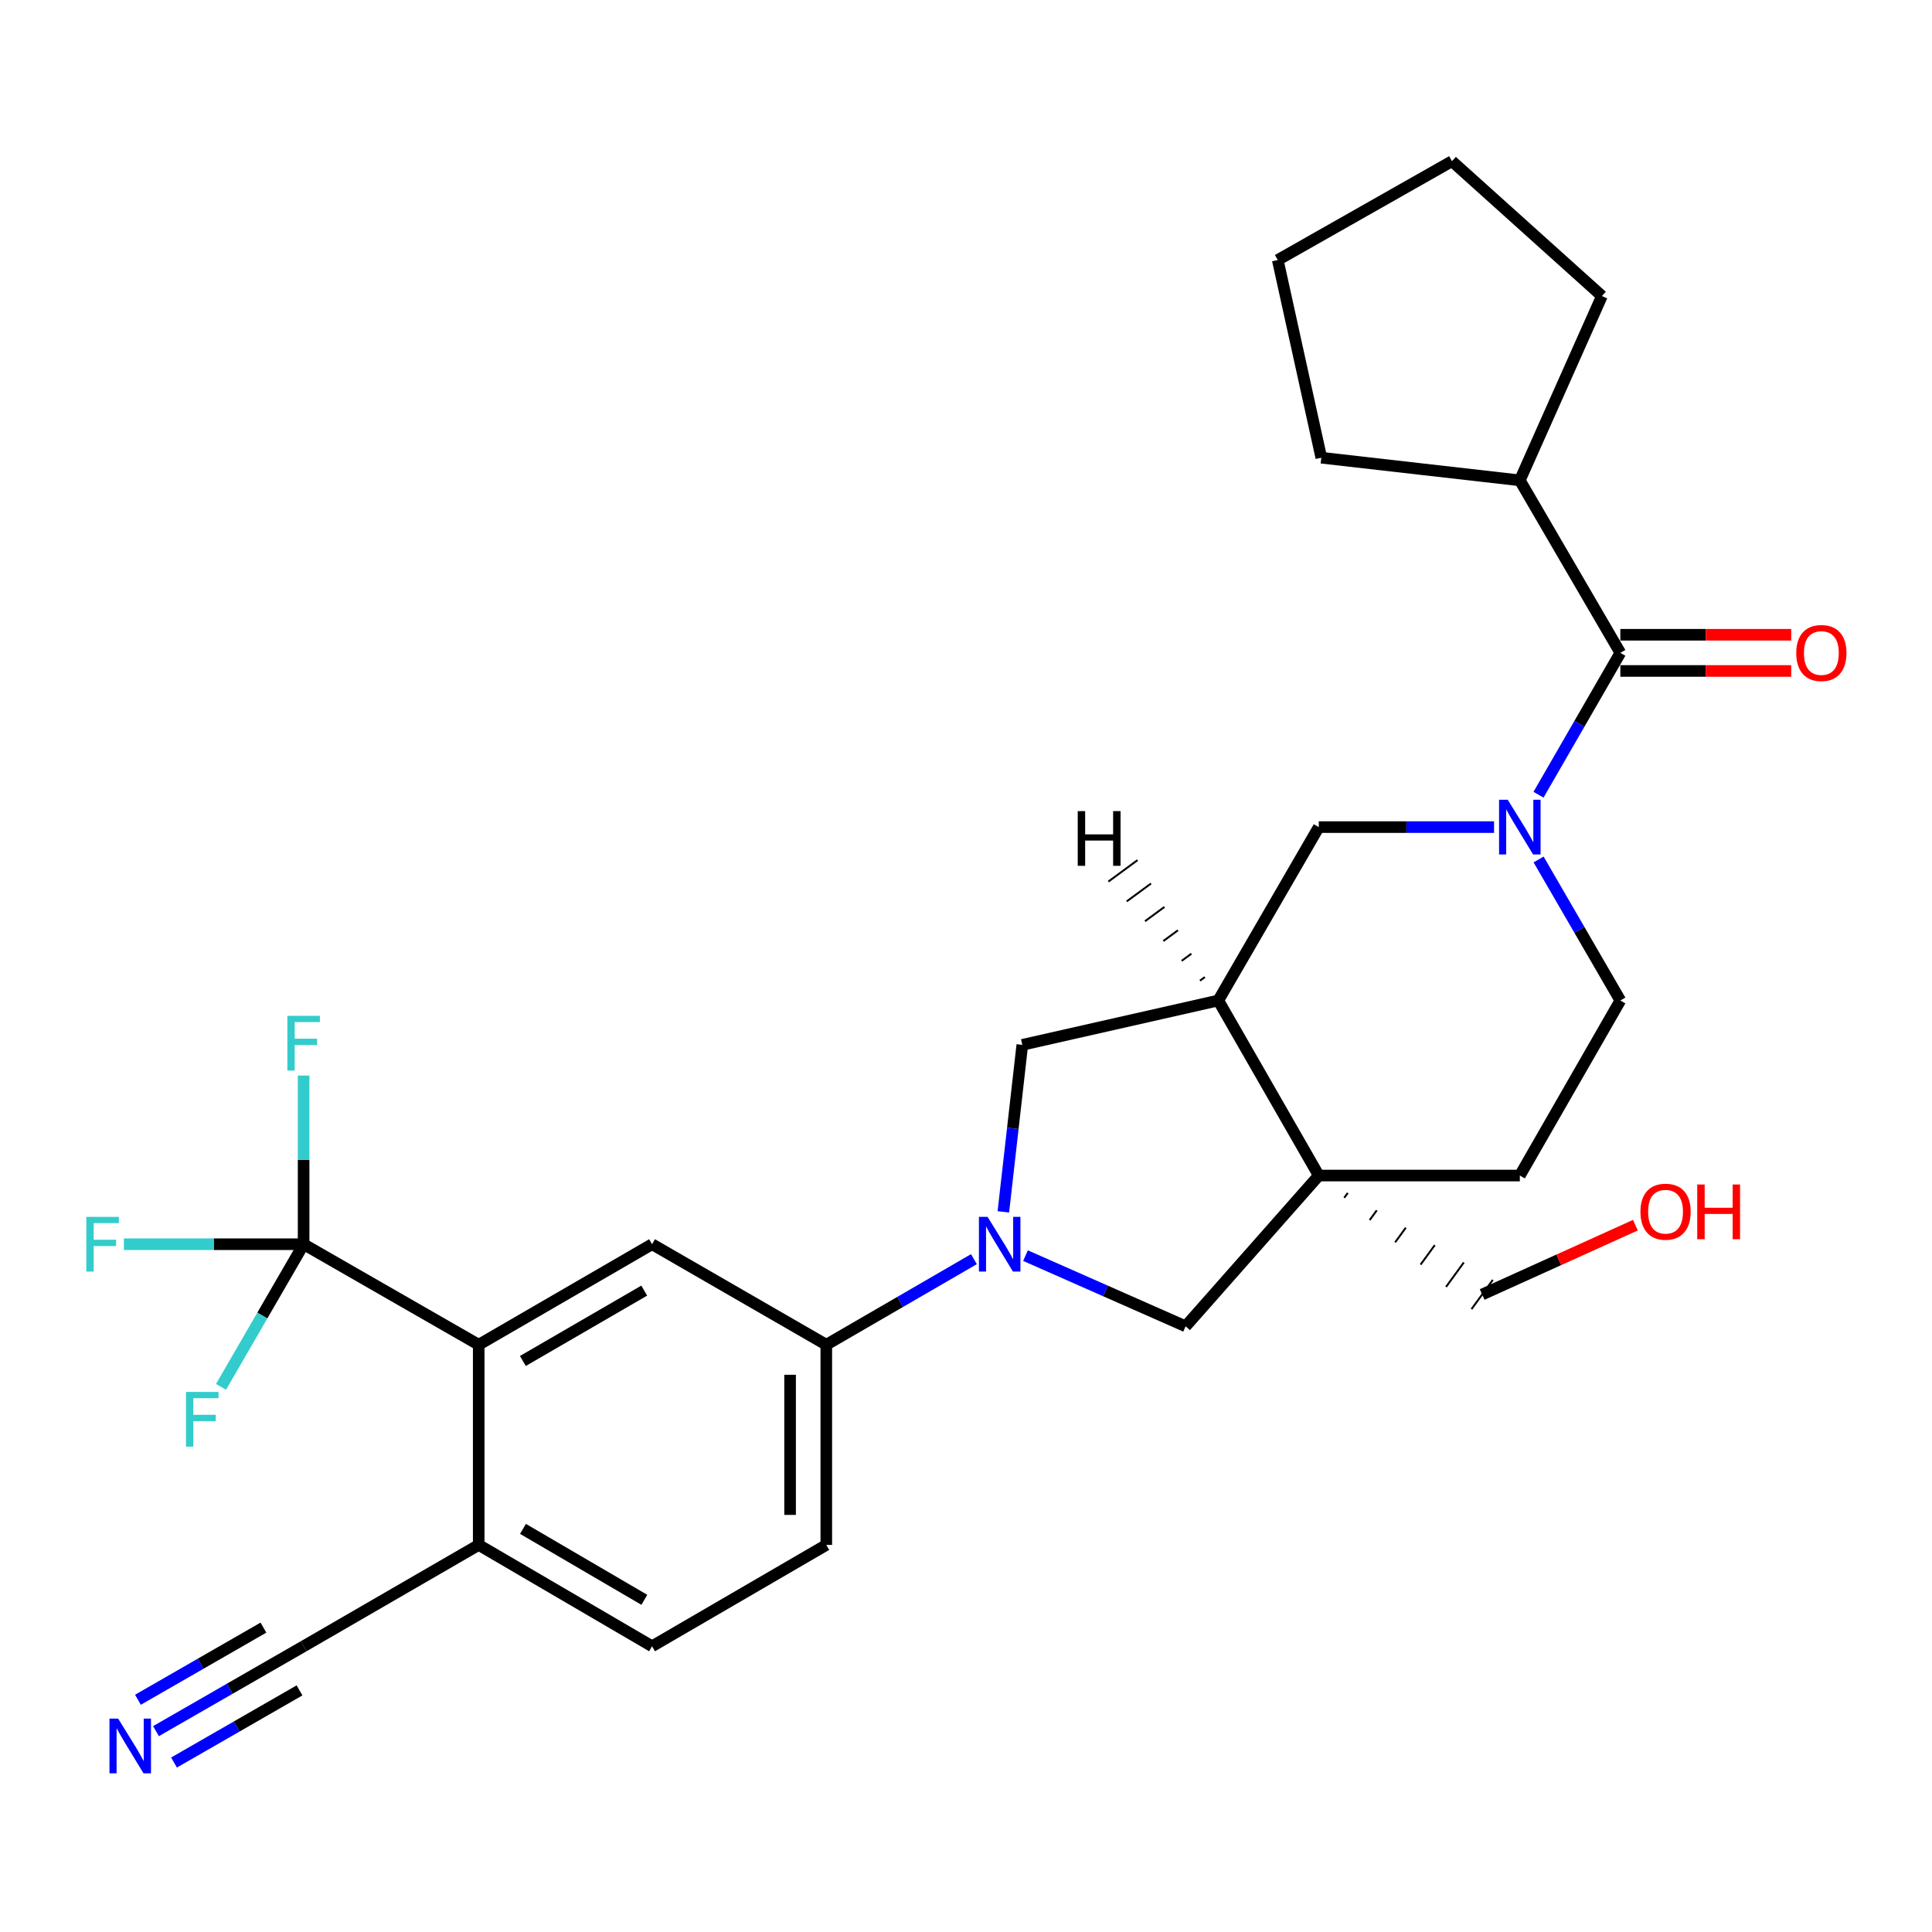 <?xml version='1.0' encoding='iso-8859-1'?>
<svg version='1.1' baseProfile='full'
              xmlns='http://www.w3.org/2000/svg'
                      xmlns:rdkit='http://www.rdkit.org/xml'
                      xmlns:xlink='http://www.w3.org/1999/xlink'
                  xml:space='preserve'
width='1000px' height='1000px' viewBox='0 0 1000 1000'>
<!-- END OF HEADER -->
<rect style='opacity:1.0;fill:#FFFFFF;stroke:none' width='1000' height='1000' x='0' y='0'> </rect>
<path class='bond-4' d='M 796.329,411.347 L 817.508,374.634' style='fill:none;fill-rule:evenodd;stroke:#0000FF;stroke-width:6px;stroke-linecap:butt;stroke-linejoin:miter;stroke-opacity:1' />
<path class='bond-4' d='M 817.508,374.634 L 838.687,337.92' style='fill:none;fill-rule:evenodd;stroke:#000000;stroke-width:6px;stroke-linecap:butt;stroke-linejoin:miter;stroke-opacity:1' />
<path class='bond-9' d='M 773.318,428.11 L 727.955,428.11' style='fill:none;fill-rule:evenodd;stroke:#0000FF;stroke-width:6px;stroke-linecap:butt;stroke-linejoin:miter;stroke-opacity:1' />
<path class='bond-9' d='M 727.955,428.11 L 682.593,428.11' style='fill:none;fill-rule:evenodd;stroke:#000000;stroke-width:6px;stroke-linecap:butt;stroke-linejoin:miter;stroke-opacity:1' />
<path class='bond-14' d='M 796.372,444.863 L 817.53,481.358' style='fill:none;fill-rule:evenodd;stroke:#0000FF;stroke-width:6px;stroke-linecap:butt;stroke-linejoin:miter;stroke-opacity:1' />
<path class='bond-14' d='M 817.53,481.358 L 838.687,517.852' style='fill:none;fill-rule:evenodd;stroke:#000000;stroke-width:6px;stroke-linecap:butt;stroke-linejoin:miter;stroke-opacity:1' />
<path class='bond-0' d='M 519.334,627.252 L 524.238,584.034' style='fill:none;fill-rule:evenodd;stroke:#0000FF;stroke-width:6px;stroke-linecap:butt;stroke-linejoin:miter;stroke-opacity:1' />
<path class='bond-0' d='M 524.238,584.034 L 529.143,540.816' style='fill:none;fill-rule:evenodd;stroke:#000000;stroke-width:6px;stroke-linecap:butt;stroke-linejoin:miter;stroke-opacity:1' />
<path class='bond-7' d='M 504.099,651.738 L 465.894,673.887' style='fill:none;fill-rule:evenodd;stroke:#0000FF;stroke-width:6px;stroke-linecap:butt;stroke-linejoin:miter;stroke-opacity:1' />
<path class='bond-7' d='M 465.894,673.887 L 427.69,696.036' style='fill:none;fill-rule:evenodd;stroke:#000000;stroke-width:6px;stroke-linecap:butt;stroke-linejoin:miter;stroke-opacity:1' />
<path class='bond-30' d='M 530.802,649.911 L 572.236,668.206' style='fill:none;fill-rule:evenodd;stroke:#0000FF;stroke-width:6px;stroke-linecap:butt;stroke-linejoin:miter;stroke-opacity:1' />
<path class='bond-30' d='M 572.236,668.206 L 613.67,686.501' style='fill:none;fill-rule:evenodd;stroke:#000000;stroke-width:6px;stroke-linecap:butt;stroke-linejoin:miter;stroke-opacity:1' />
<path class='bond-1' d='M 682.593,608.459 L 786.659,608.459' style='fill:none;fill-rule:evenodd;stroke:#000000;stroke-width:6px;stroke-linecap:butt;stroke-linejoin:miter;stroke-opacity:1' />
<path class='bond-6' d='M 682.593,608.459 L 613.67,686.501' style='fill:none;fill-rule:evenodd;stroke:#000000;stroke-width:6px;stroke-linecap:butt;stroke-linejoin:miter;stroke-opacity:1' />
<path class='bond-23' d='M 695.769,619.983 L 697.607,617.459' style='fill:none;fill-rule:evenodd;stroke:#000000;stroke-width:1.0px;stroke-linecap:butt;stroke-linejoin:miter;stroke-opacity:1' />
<path class='bond-23' d='M 708.945,631.508 L 712.621,626.459' style='fill:none;fill-rule:evenodd;stroke:#000000;stroke-width:1.0px;stroke-linecap:butt;stroke-linejoin:miter;stroke-opacity:1' />
<path class='bond-23' d='M 722.12,643.033 L 727.635,635.459' style='fill:none;fill-rule:evenodd;stroke:#000000;stroke-width:1.0px;stroke-linecap:butt;stroke-linejoin:miter;stroke-opacity:1' />
<path class='bond-23' d='M 735.296,654.557 L 742.649,644.459' style='fill:none;fill-rule:evenodd;stroke:#000000;stroke-width:1.0px;stroke-linecap:butt;stroke-linejoin:miter;stroke-opacity:1' />
<path class='bond-23' d='M 748.472,666.082 L 757.662,653.459' style='fill:none;fill-rule:evenodd;stroke:#000000;stroke-width:1.0px;stroke-linecap:butt;stroke-linejoin:miter;stroke-opacity:1' />
<path class='bond-23' d='M 761.647,677.606 L 772.676,662.459' style='fill:none;fill-rule:evenodd;stroke:#000000;stroke-width:1.0px;stroke-linecap:butt;stroke-linejoin:miter;stroke-opacity:1' />
<path class='bond-29' d='M 682.593,608.459 L 630.586,517.852' style='fill:none;fill-rule:evenodd;stroke:#000000;stroke-width:6px;stroke-linecap:butt;stroke-linejoin:miter;stroke-opacity:1' />
<path class='bond-2' d='M 157.151,644.008 L 247.778,696.036' style='fill:none;fill-rule:evenodd;stroke:#000000;stroke-width:6px;stroke-linecap:butt;stroke-linejoin:miter;stroke-opacity:1' />
<path class='bond-20' d='M 157.151,644.008 L 110.639,644.008' style='fill:none;fill-rule:evenodd;stroke:#000000;stroke-width:6px;stroke-linecap:butt;stroke-linejoin:miter;stroke-opacity:1' />
<path class='bond-20' d='M 110.639,644.008 L 64.127,644.008' style='fill:none;fill-rule:evenodd;stroke:#33CCCC;stroke-width:6px;stroke-linecap:butt;stroke-linejoin:miter;stroke-opacity:1' />
<path class='bond-21' d='M 157.151,644.008 L 135.776,680.923' style='fill:none;fill-rule:evenodd;stroke:#000000;stroke-width:6px;stroke-linecap:butt;stroke-linejoin:miter;stroke-opacity:1' />
<path class='bond-21' d='M 135.776,680.923 L 114.401,717.837' style='fill:none;fill-rule:evenodd;stroke:#33CCCC;stroke-width:6px;stroke-linecap:butt;stroke-linejoin:miter;stroke-opacity:1' />
<path class='bond-22' d='M 157.151,644.008 L 157.151,600.361' style='fill:none;fill-rule:evenodd;stroke:#000000;stroke-width:6px;stroke-linecap:butt;stroke-linejoin:miter;stroke-opacity:1' />
<path class='bond-22' d='M 157.151,600.361 L 157.151,556.714' style='fill:none;fill-rule:evenodd;stroke:#33CCCC;stroke-width:6px;stroke-linecap:butt;stroke-linejoin:miter;stroke-opacity:1' />
<path class='bond-3' d='M 630.586,517.852 L 682.593,428.11' style='fill:none;fill-rule:evenodd;stroke:#000000;stroke-width:6px;stroke-linecap:butt;stroke-linejoin:miter;stroke-opacity:1' />
<path class='bond-10' d='M 630.586,517.852 L 529.143,540.816' style='fill:none;fill-rule:evenodd;stroke:#000000;stroke-width:6px;stroke-linecap:butt;stroke-linejoin:miter;stroke-opacity:1' />
<path class='bond-33' d='M 623.62,505.744 L 621.104,507.594' style='fill:none;fill-rule:evenodd;stroke:#000000;stroke-width:1.0px;stroke-linecap:butt;stroke-linejoin:miter;stroke-opacity:1' />
<path class='bond-33' d='M 616.653,493.636 L 611.622,497.336' style='fill:none;fill-rule:evenodd;stroke:#000000;stroke-width:1.0px;stroke-linecap:butt;stroke-linejoin:miter;stroke-opacity:1' />
<path class='bond-33' d='M 609.687,481.528 L 602.14,487.078' style='fill:none;fill-rule:evenodd;stroke:#000000;stroke-width:1.0px;stroke-linecap:butt;stroke-linejoin:miter;stroke-opacity:1' />
<path class='bond-33' d='M 602.721,469.419 L 592.657,476.82' style='fill:none;fill-rule:evenodd;stroke:#000000;stroke-width:1.0px;stroke-linecap:butt;stroke-linejoin:miter;stroke-opacity:1' />
<path class='bond-33' d='M 595.755,457.311 L 583.175,466.562' style='fill:none;fill-rule:evenodd;stroke:#000000;stroke-width:1.0px;stroke-linecap:butt;stroke-linejoin:miter;stroke-opacity:1' />
<path class='bond-33' d='M 588.788,445.203 L 573.693,456.304' style='fill:none;fill-rule:evenodd;stroke:#000000;stroke-width:1.0px;stroke-linecap:butt;stroke-linejoin:miter;stroke-opacity:1' />
<path class='bond-16' d='M 838.687,347.289 L 882.909,347.289' style='fill:none;fill-rule:evenodd;stroke:#000000;stroke-width:6px;stroke-linecap:butt;stroke-linejoin:miter;stroke-opacity:1' />
<path class='bond-16' d='M 882.909,347.289 L 927.131,347.289' style='fill:none;fill-rule:evenodd;stroke:#FF0000;stroke-width:6px;stroke-linecap:butt;stroke-linejoin:miter;stroke-opacity:1' />
<path class='bond-16' d='M 838.687,328.551 L 882.909,328.551' style='fill:none;fill-rule:evenodd;stroke:#000000;stroke-width:6px;stroke-linecap:butt;stroke-linejoin:miter;stroke-opacity:1' />
<path class='bond-16' d='M 882.909,328.551 L 927.131,328.551' style='fill:none;fill-rule:evenodd;stroke:#FF0000;stroke-width:6px;stroke-linecap:butt;stroke-linejoin:miter;stroke-opacity:1' />
<path class='bond-18' d='M 838.687,337.92 L 786.659,248.625' style='fill:none;fill-rule:evenodd;stroke:#000000;stroke-width:6px;stroke-linecap:butt;stroke-linejoin:miter;stroke-opacity:1' />
<path class='bond-5' d='M 247.778,696.036 L 337.51,644.008' style='fill:none;fill-rule:evenodd;stroke:#000000;stroke-width:6px;stroke-linecap:butt;stroke-linejoin:miter;stroke-opacity:1' />
<path class='bond-5' d='M 270.637,704.442 L 333.449,668.022' style='fill:none;fill-rule:evenodd;stroke:#000000;stroke-width:6px;stroke-linecap:butt;stroke-linejoin:miter;stroke-opacity:1' />
<path class='bond-32' d='M 247.778,696.036 L 247.778,799.655' style='fill:none;fill-rule:evenodd;stroke:#000000;stroke-width:6px;stroke-linecap:butt;stroke-linejoin:miter;stroke-opacity:1' />
<path class='bond-8' d='M 427.69,696.036 L 337.51,644.008' style='fill:none;fill-rule:evenodd;stroke:#000000;stroke-width:6px;stroke-linecap:butt;stroke-linejoin:miter;stroke-opacity:1' />
<path class='bond-17' d='M 427.69,696.036 L 427.69,799.655' style='fill:none;fill-rule:evenodd;stroke:#000000;stroke-width:6px;stroke-linecap:butt;stroke-linejoin:miter;stroke-opacity:1' />
<path class='bond-17' d='M 408.952,711.579 L 408.952,784.112' style='fill:none;fill-rule:evenodd;stroke:#000000;stroke-width:6px;stroke-linecap:butt;stroke-linejoin:miter;stroke-opacity:1' />
<path class='bond-11' d='M 80.737,896.038 L 118.944,874.074' style='fill:none;fill-rule:evenodd;stroke:#0000FF;stroke-width:6px;stroke-linecap:butt;stroke-linejoin:miter;stroke-opacity:1' />
<path class='bond-11' d='M 118.944,874.074 L 157.151,852.109' style='fill:none;fill-rule:evenodd;stroke:#000000;stroke-width:6px;stroke-linecap:butt;stroke-linejoin:miter;stroke-opacity:1' />
<path class='bond-11' d='M 90.075,912.283 L 122.551,893.613' style='fill:none;fill-rule:evenodd;stroke:#0000FF;stroke-width:6px;stroke-linecap:butt;stroke-linejoin:miter;stroke-opacity:1' />
<path class='bond-11' d='M 122.551,893.613 L 155.027,874.943' style='fill:none;fill-rule:evenodd;stroke:#000000;stroke-width:6px;stroke-linecap:butt;stroke-linejoin:miter;stroke-opacity:1' />
<path class='bond-11' d='M 71.398,879.794 L 103.874,861.124' style='fill:none;fill-rule:evenodd;stroke:#0000FF;stroke-width:6px;stroke-linecap:butt;stroke-linejoin:miter;stroke-opacity:1' />
<path class='bond-11' d='M 103.874,861.124 L 136.35,842.454' style='fill:none;fill-rule:evenodd;stroke:#000000;stroke-width:6px;stroke-linecap:butt;stroke-linejoin:miter;stroke-opacity:1' />
<path class='bond-12' d='M 157.151,852.109 L 247.778,799.655' style='fill:none;fill-rule:evenodd;stroke:#000000;stroke-width:6px;stroke-linecap:butt;stroke-linejoin:miter;stroke-opacity:1' />
<path class='bond-13' d='M 247.778,799.655 L 337.51,852.109' style='fill:none;fill-rule:evenodd;stroke:#000000;stroke-width:6px;stroke-linecap:butt;stroke-linejoin:miter;stroke-opacity:1' />
<path class='bond-13' d='M 270.694,791.346 L 333.507,828.065' style='fill:none;fill-rule:evenodd;stroke:#000000;stroke-width:6px;stroke-linecap:butt;stroke-linejoin:miter;stroke-opacity:1' />
<path class='bond-15' d='M 838.687,517.852 L 786.659,608.459' style='fill:none;fill-rule:evenodd;stroke:#000000;stroke-width:6px;stroke-linecap:butt;stroke-linejoin:miter;stroke-opacity:1' />
<path class='bond-19' d='M 427.69,799.655 L 337.51,852.109' style='fill:none;fill-rule:evenodd;stroke:#000000;stroke-width:6px;stroke-linecap:butt;stroke-linejoin:miter;stroke-opacity:1' />
<path class='bond-25' d='M 786.659,248.625 L 829.152,153.23' style='fill:none;fill-rule:evenodd;stroke:#000000;stroke-width:6px;stroke-linecap:butt;stroke-linejoin:miter;stroke-opacity:1' />
<path class='bond-26' d='M 786.659,248.625 L 683.905,236.914' style='fill:none;fill-rule:evenodd;stroke:#000000;stroke-width:6px;stroke-linecap:butt;stroke-linejoin:miter;stroke-opacity:1' />
<path class='bond-24' d='M 767.162,670.032 L 806.823,652.092' style='fill:none;fill-rule:evenodd;stroke:#000000;stroke-width:6px;stroke-linecap:butt;stroke-linejoin:miter;stroke-opacity:1' />
<path class='bond-24' d='M 806.823,652.092 L 846.484,634.151' style='fill:none;fill-rule:evenodd;stroke:#FF0000;stroke-width:6px;stroke-linecap:butt;stroke-linejoin:miter;stroke-opacity:1' />
<path class='bond-27' d='M 829.152,153.23 L 751.547,83.433' style='fill:none;fill-rule:evenodd;stroke:#000000;stroke-width:6px;stroke-linecap:butt;stroke-linejoin:miter;stroke-opacity:1' />
<path class='bond-28' d='M 683.905,236.914 L 661.368,134.587' style='fill:none;fill-rule:evenodd;stroke:#000000;stroke-width:6px;stroke-linecap:butt;stroke-linejoin:miter;stroke-opacity:1' />
<path class='bond-31' d='M 751.547,83.433 L 661.368,134.587' style='fill:none;fill-rule:evenodd;stroke:#000000;stroke-width:6px;stroke-linecap:butt;stroke-linejoin:miter;stroke-opacity:1' />
<path  class='atom-0' d='M 780.399 413.95
L 789.679 428.95
Q 790.599 430.43, 792.079 433.11
Q 793.559 435.79, 793.639 435.95
L 793.639 413.95
L 797.399 413.95
L 797.399 442.27
L 793.519 442.27
L 783.559 425.87
Q 782.399 423.95, 781.159 421.75
Q 779.959 419.55, 779.599 418.87
L 779.599 442.27
L 775.919 442.27
L 775.919 413.95
L 780.399 413.95
' fill='#0000FF'/>
<path  class='atom-1' d='M 511.172 629.848
L 520.452 644.848
Q 521.372 646.328, 522.852 649.008
Q 524.332 651.688, 524.412 651.848
L 524.412 629.848
L 528.172 629.848
L 528.172 658.168
L 524.292 658.168
L 514.332 641.768
Q 513.172 639.848, 511.932 637.648
Q 510.732 635.448, 510.372 634.768
L 510.372 658.168
L 506.692 658.168
L 506.692 629.848
L 511.172 629.848
' fill='#0000FF'/>
<path  class='atom-12' d='M 61.149 889.54
L 70.429 904.54
Q 71.349 906.02, 72.829 908.7
Q 74.309 911.38, 74.389 911.54
L 74.389 889.54
L 78.149 889.54
L 78.149 917.86
L 74.269 917.86
L 64.309 901.46
Q 63.149 899.54, 61.909 897.34
Q 60.709 895.14, 60.349 894.46
L 60.349 917.86
L 56.669 917.86
L 56.669 889.54
L 61.149 889.54
' fill='#0000FF'/>
<path  class='atom-17' d='M 929.733 338
Q 929.733 331.2, 933.093 327.4
Q 936.453 323.6, 942.733 323.6
Q 949.013 323.6, 952.373 327.4
Q 955.733 331.2, 955.733 338
Q 955.733 344.88, 952.333 348.8
Q 948.933 352.68, 942.733 352.68
Q 936.493 352.68, 933.093 348.8
Q 929.733 344.92, 929.733 338
M 942.733 349.48
Q 947.053 349.48, 949.373 346.6
Q 951.733 343.68, 951.733 338
Q 951.733 332.44, 949.373 329.64
Q 947.053 326.8, 942.733 326.8
Q 938.413 326.8, 936.053 329.6
Q 933.733 332.4, 933.733 338
Q 933.733 343.72, 936.053 346.6
Q 938.413 349.48, 942.733 349.48
' fill='#FF0000'/>
<path  class='atom-21' d='M 44.686 629.848
L 61.526 629.848
L 61.526 633.088
L 48.486 633.088
L 48.486 641.688
L 60.086 641.688
L 60.086 644.968
L 48.486 644.968
L 48.486 658.168
L 44.686 658.168
L 44.686 629.848
' fill='#33CCCC'/>
<path  class='atom-22' d='M 96.266 720.455
L 113.106 720.455
L 113.106 723.695
L 100.066 723.695
L 100.066 732.295
L 111.666 732.295
L 111.666 735.575
L 100.066 735.575
L 100.066 748.775
L 96.266 748.775
L 96.266 720.455
' fill='#33CCCC'/>
<path  class='atom-23' d='M 148.731 525.792
L 165.571 525.792
L 165.571 529.032
L 152.531 529.032
L 152.531 537.632
L 164.131 537.632
L 164.131 540.912
L 152.531 540.912
L 152.531 554.112
L 148.731 554.112
L 148.731 525.792
' fill='#33CCCC'/>
<path  class='atom-25' d='M 849.088 627.172
Q 849.088 620.372, 852.448 616.572
Q 855.808 612.772, 862.088 612.772
Q 868.368 612.772, 871.728 616.572
Q 875.088 620.372, 875.088 627.172
Q 875.088 634.052, 871.688 637.972
Q 868.288 641.852, 862.088 641.852
Q 855.848 641.852, 852.448 637.972
Q 849.088 634.092, 849.088 627.172
M 862.088 638.652
Q 866.408 638.652, 868.728 635.772
Q 871.088 632.852, 871.088 627.172
Q 871.088 621.612, 868.728 618.812
Q 866.408 615.972, 862.088 615.972
Q 857.768 615.972, 855.408 618.772
Q 853.088 621.572, 853.088 627.172
Q 853.088 632.892, 855.408 635.772
Q 857.768 638.652, 862.088 638.652
' fill='#FF0000'/>
<path  class='atom-25' d='M 878.488 613.092
L 882.328 613.092
L 882.328 625.132
L 896.808 625.132
L 896.808 613.092
L 900.648 613.092
L 900.648 641.412
L 896.808 641.412
L 896.808 628.332
L 882.328 628.332
L 882.328 641.412
L 878.488 641.412
L 878.488 613.092
' fill='#FF0000'/>
<path  class='atom-30' d='M 557.833 419.831
L 561.673 419.831
L 561.673 431.871
L 576.153 431.871
L 576.153 419.831
L 579.993 419.831
L 579.993 448.151
L 576.153 448.151
L 576.153 435.071
L 561.673 435.071
L 561.673 448.151
L 557.833 448.151
L 557.833 419.831
' fill='#000000'/>
</svg>
